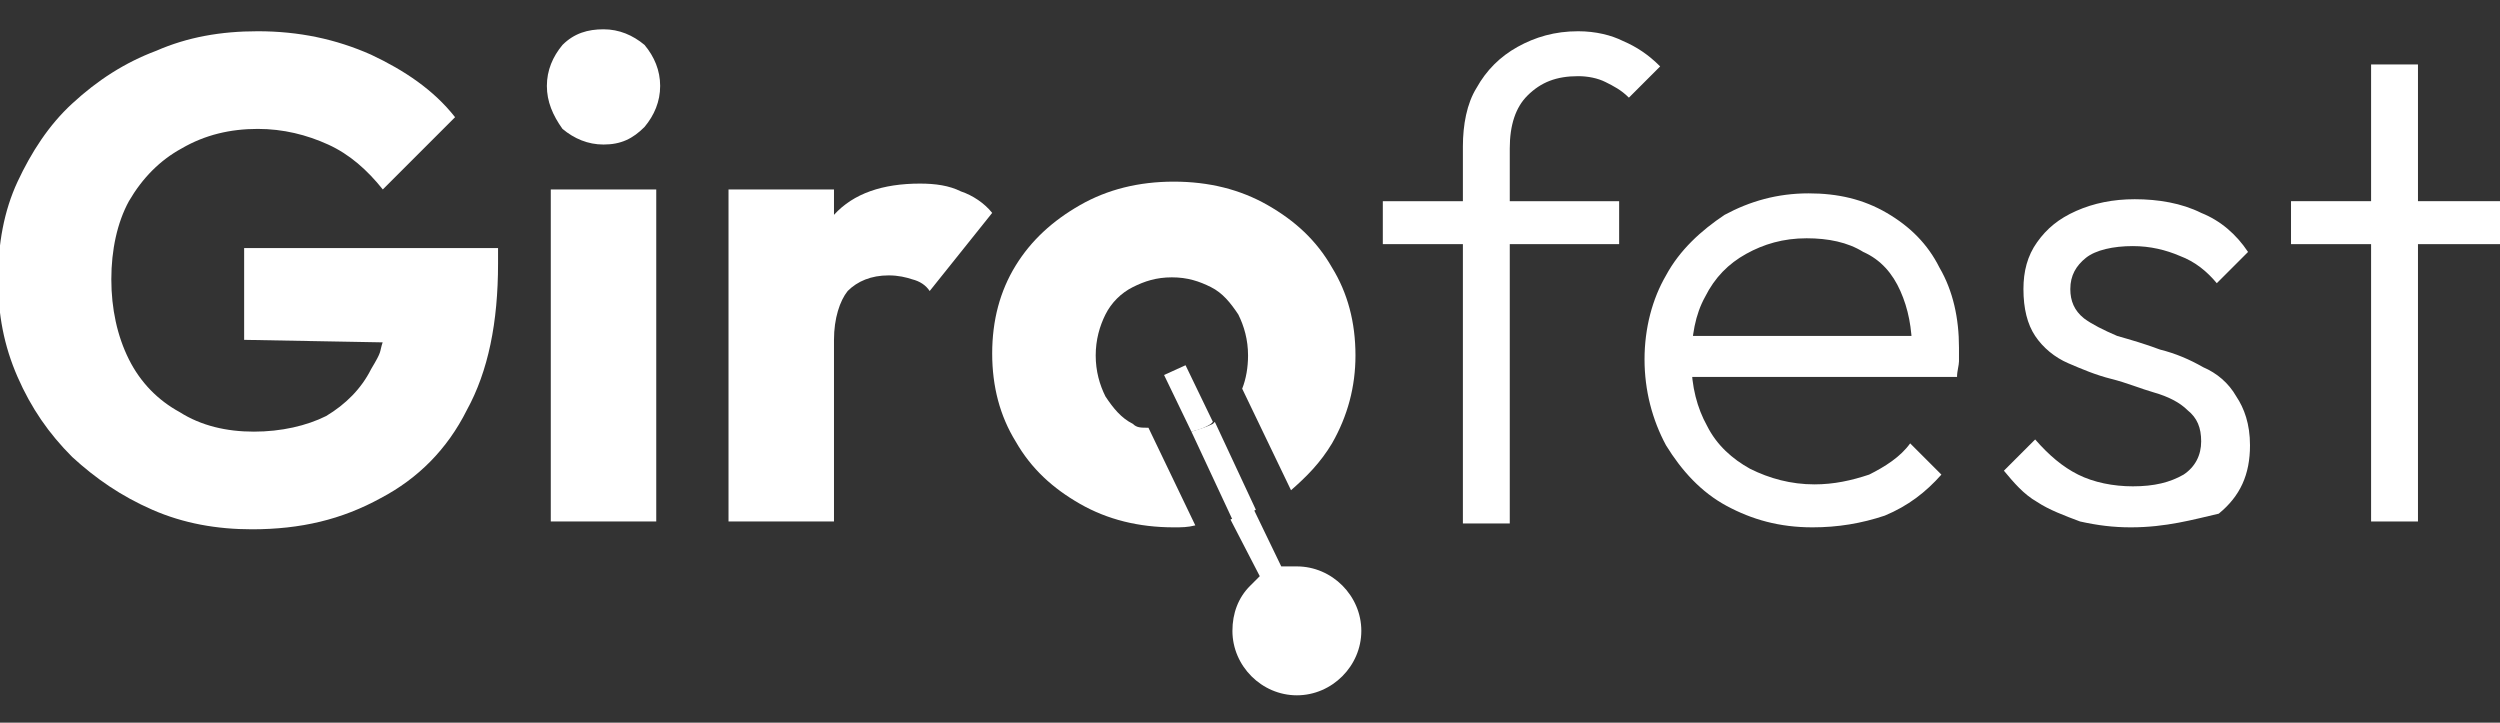 <?xml version="1.0" encoding="utf-8"?>
<!-- Generator: Adobe Illustrator 26.3.1, SVG Export Plug-In . SVG Version: 6.00 Build 0)  -->
<svg version="1.1" id="Capa_1" xmlns="http://www.w3.org/2000/svg" xmlns:xlink="http://www.w3.org/1999/xlink" x="0px" y="0px"
	 viewBox="0 0 128 37" style="enable-background:new 0 0 128 37;" xml:space="preserve">
<rect x="0" y="0" width="128" height="37" fill="#333333" stroke="none"/>
<style type="text/css">
	.st0{fill:#FFFFFF;}
	.st1{fill:none;}
</style>
<path class="st0" d="M12.9,27.1c-1.8,0-3.5-0.3-5.1-1c-1.6-0.7-2.9-1.6-4.1-2.7c-1.2-1.2-2.1-2.5-2.8-4.1c-0.7-1.6-1-3.2-1-5
	s0.3-3.5,1-5c0.7-1.5,1.6-2.9,2.8-4C5,4.1,6.4,3.2,8,2.6c1.6-0.7,3.3-1,5.2-1c2.1,0,4,0.4,5.8,1.2c1.7,0.8,3.2,1.8,4.3,3.2l-3.7,3.7
	c-0.8-1-1.7-1.8-2.8-2.3c-1.1-0.5-2.3-0.8-3.6-0.8c-1.4,0-2.7,0.3-3.9,1c-1.1,0.6-2,1.5-2.7,2.7c-0.6,1.1-0.9,2.5-0.9,4
	c0,1.5,0.3,2.9,0.9,4.1c0.6,1.2,1.5,2.1,2.6,2.7c1.1,0.7,2.4,1,3.8,1c1.4,0,2.7-0.3,3.7-0.8c1-0.6,1.8-1.4,2.3-2.4
	c0.6-1,0.4-0.8,0.6-1.4l3.9,0.1l-11-0.2v-4.7h13v0.8c0,3-0.5,5.5-1.6,7.5c-1,2-2.5,3.5-4.4,4.5C17.5,26.6,15.4,27.1,12.9,27.1z"/>
<path class="st0" d="M28.2,26.7v-17h5.4v17H28.2z M30.9,7.4c-0.8,0-1.5-0.3-2.1-0.8C28.3,5.9,28,5.2,28,4.4c0-0.8,0.3-1.5,0.8-2.1
	c0.6-0.6,1.3-0.8,2.1-0.8c0.8,0,1.5,0.3,2.1,0.8c0.5,0.6,0.8,1.3,0.8,2.1c0,0.8-0.3,1.5-0.8,2.1C32.4,7.1,31.8,7.4,30.9,7.4z"/>
<path class="st0" d="M37.3,26.7v-17h5.4v17H37.3z M42.7,17.4v-3.7c0-1.9,0-1.3,0-2.7c1-1.1,2.5-1.6,4.4-1.6c0.8,0,1.5,0.1,2.1,0.4
	c0.6,0.2,1.2,0.6,1.6,1.1l-3.2,4c-0.2-0.3-0.5-0.5-0.9-0.6c-0.3-0.1-0.7-0.2-1.2-0.2c-0.9,0-1.6,0.3-2.1,0.8
	C43,15.4,42.7,16.3,42.7,17.4z"/>
<path class="st0" d="M74.9,26.7V7.5c0-1.1,0.2-2.2,0.7-3c0.5-0.9,1.2-1.6,2.1-2.1c0.9-0.5,1.9-0.8,3.1-0.8c0.9,0,1.7,0.2,2.3,0.5
	c0.7,0.3,1.3,0.7,1.9,1.3L83.4,5c-0.4-0.4-0.8-0.6-1.2-0.8c-0.4-0.2-0.9-0.3-1.4-0.3c-1.1,0-1.9,0.3-2.6,1c-0.6,0.6-0.9,1.5-0.9,2.7
	v19.2H74.9z M70.8,12.5v-2.2h12.1v2.2H70.8z"/>
<path class="st0" d="M92.8,27c-1.7,0-3.1-0.4-4.4-1.1c-1.3-0.7-2.3-1.8-3.1-3.1c-0.7-1.3-1.1-2.8-1.1-4.4c0-1.6,0.4-3.1,1.1-4.3
	c0.7-1.3,1.8-2.3,3-3.1c1.3-0.7,2.7-1.1,4.3-1.1c1.5,0,2.8,0.3,4,1c1.2,0.7,2.1,1.6,2.7,2.8c0.7,1.2,1,2.6,1,4.1c0,0.2,0,0.4,0,0.7
	c0,0.2-0.1,0.5-0.1,0.8H85.9v-2.1h12.9l-0.9,0.8c0-1.2-0.2-2.2-0.6-3.1c-0.4-0.9-1-1.6-1.9-2c-0.8-0.5-1.8-0.7-2.9-0.7
	c-1.2,0-2.2,0.3-3.1,0.8c-0.9,0.5-1.6,1.2-2.1,2.2c-0.5,0.9-0.7,2-0.7,3.3c0,1.3,0.3,2.4,0.8,3.3c0.5,1,1.3,1.7,2.2,2.2
	c1,0.5,2.1,0.8,3.3,0.8c1,0,1.9-0.2,2.8-0.5c0.8-0.4,1.6-0.9,2.1-1.6l1.6,1.6c-0.8,0.9-1.7,1.6-2.9,2.1C95.3,26.8,94.1,27,92.8,27z"
	/>
<path class="st0" d="M109.1,27c-0.9,0-1.7-0.1-2.6-0.3c-0.8-0.3-1.6-0.6-2.2-1c-0.7-0.4-1.2-1-1.7-1.6l1.6-1.6
	c0.7,0.8,1.4,1.4,2.2,1.8c0.8,0.4,1.8,0.6,2.8,0.6c1.1,0,1.9-0.2,2.6-0.6c0.6-0.4,0.9-1,0.9-1.7c0-0.7-0.2-1.2-0.7-1.6
	c-0.4-0.4-1-0.7-1.7-0.9c-0.7-0.2-1.4-0.5-2.2-0.7c-0.8-0.2-1.5-0.5-2.2-0.8c-0.7-0.3-1.3-0.8-1.7-1.4c-0.4-0.6-0.6-1.4-0.6-2.4
	c0-0.9,0.2-1.7,0.7-2.4c0.5-0.7,1.1-1.2,2-1.6c0.9-0.4,1.9-0.6,3-0.6c1.2,0,2.4,0.2,3.4,0.7c1,0.4,1.8,1.1,2.4,2l-1.6,1.6
	c-0.5-0.6-1.1-1.1-1.9-1.4c-0.7-0.3-1.5-0.5-2.4-0.5c-1,0-1.9,0.2-2.4,0.6c-0.5,0.4-0.8,0.9-0.8,1.6c0,0.6,0.2,1.1,0.7,1.5
	c0.4,0.3,1,0.6,1.7,0.9c0.7,0.2,1.4,0.4,2.2,0.7c0.8,0.2,1.5,0.5,2.2,0.9c0.7,0.3,1.3,0.8,1.7,1.5c0.4,0.6,0.7,1.4,0.7,2.5
	c0,1.5-0.5,2.6-1.6,3.5C112.3,26.6,110.9,27,109.1,27z"/>
<path class="st0" d="M121.4,26.7V3.3h2.4v23.4H121.4z M117.3,12.5v-2.2H128v2.2H117.3z"/>
<g>
	<path class="st1" d="M61.7,16.1l1.8,3.8c0.2-0.5,0.3-1.1,0.3-1.7c0-0.8-0.2-1.5-0.5-2.1C63,15.5,62.5,15,62,14.7
		c-0.6-0.3-1.2-0.5-2-0.5c-0.7,0-1.4,0.2-2,0.5c-0.6,0.3-1,0.8-1.4,1.4c-0.3,0.6-0.5,1.3-0.5,2.1c0,0.8,0.2,1.5,0.5,2.1
		c0.3,0.6,0.8,1.1,1.4,1.4c0.2,0.1,0.5,0.2,0.7,0.3l-1.8-3.8L61.7,16.1z"/>
	<path class="st0" d="M58,21.7c-0.6-0.3-1-0.8-1.4-1.4c-0.3-0.6-0.5-1.3-0.5-2.1c0-0.8,0.2-1.5,0.5-2.1c0.3-0.6,0.8-1.1,1.4-1.4
		c0.6-0.3,1.2-0.5,2-0.5c0.8,0,1.4,0.2,2,0.5c0.6,0.3,1,0.8,1.4,1.4c0.3,0.6,0.5,1.3,0.5,2.1c0,0.6-0.1,1.2-0.3,1.7l2.5,5.2
		c0.8-0.7,1.5-1.4,2.1-2.4c0.8-1.4,1.2-2.9,1.2-4.5c0-1.7-0.4-3.2-1.2-4.5c-0.8-1.4-1.9-2.4-3.3-3.2c-1.4-0.8-3-1.2-4.8-1.2
		c-1.8,0-3.4,0.4-4.8,1.2c-1.4,0.8-2.5,1.8-3.3,3.1c-0.8,1.3-1.2,2.8-1.2,4.5c0,1.7,0.4,3.2,1.2,4.5c0.8,1.4,1.9,2.4,3.3,3.2
		c1.4,0.8,3,1.2,4.8,1.2c0.4,0,0.7,0,1.1-0.1l-2.4-5C58.4,21.9,58.2,21.9,58,21.7z"/>
	<path class="st0" d="M64.5,29.5L64,30c-0.6,0.6-0.9,1.4-0.9,2.3c0,1.8,1.5,3.3,3.3,3.3c1.8,0,3.3-1.5,3.3-3.3
		c0-1.8-1.5-3.3-3.3-3.3l-0.8,0l-1.4-2.9c-0.4,0.2-0.8,0.3-1.2,0.5L64.5,29.5z"/>
	<path class="st0" d="M59.6,19.2l1.4,2.9c0.4-0.1,0.7-0.2,1-0.4c0,0,0.1-0.1,0.1-0.1l-1.4-2.9L59.6,19.2z"/>
	<path class="st0" d="M61,22.1l2.1,4.5c0.4-0.1,0.8-0.3,1.2-0.5l-2.1-4.5c0,0-0.1,0.1-0.1,0.1C61.7,21.9,61.3,22,61,22.1z"/>
</g>
</svg>
